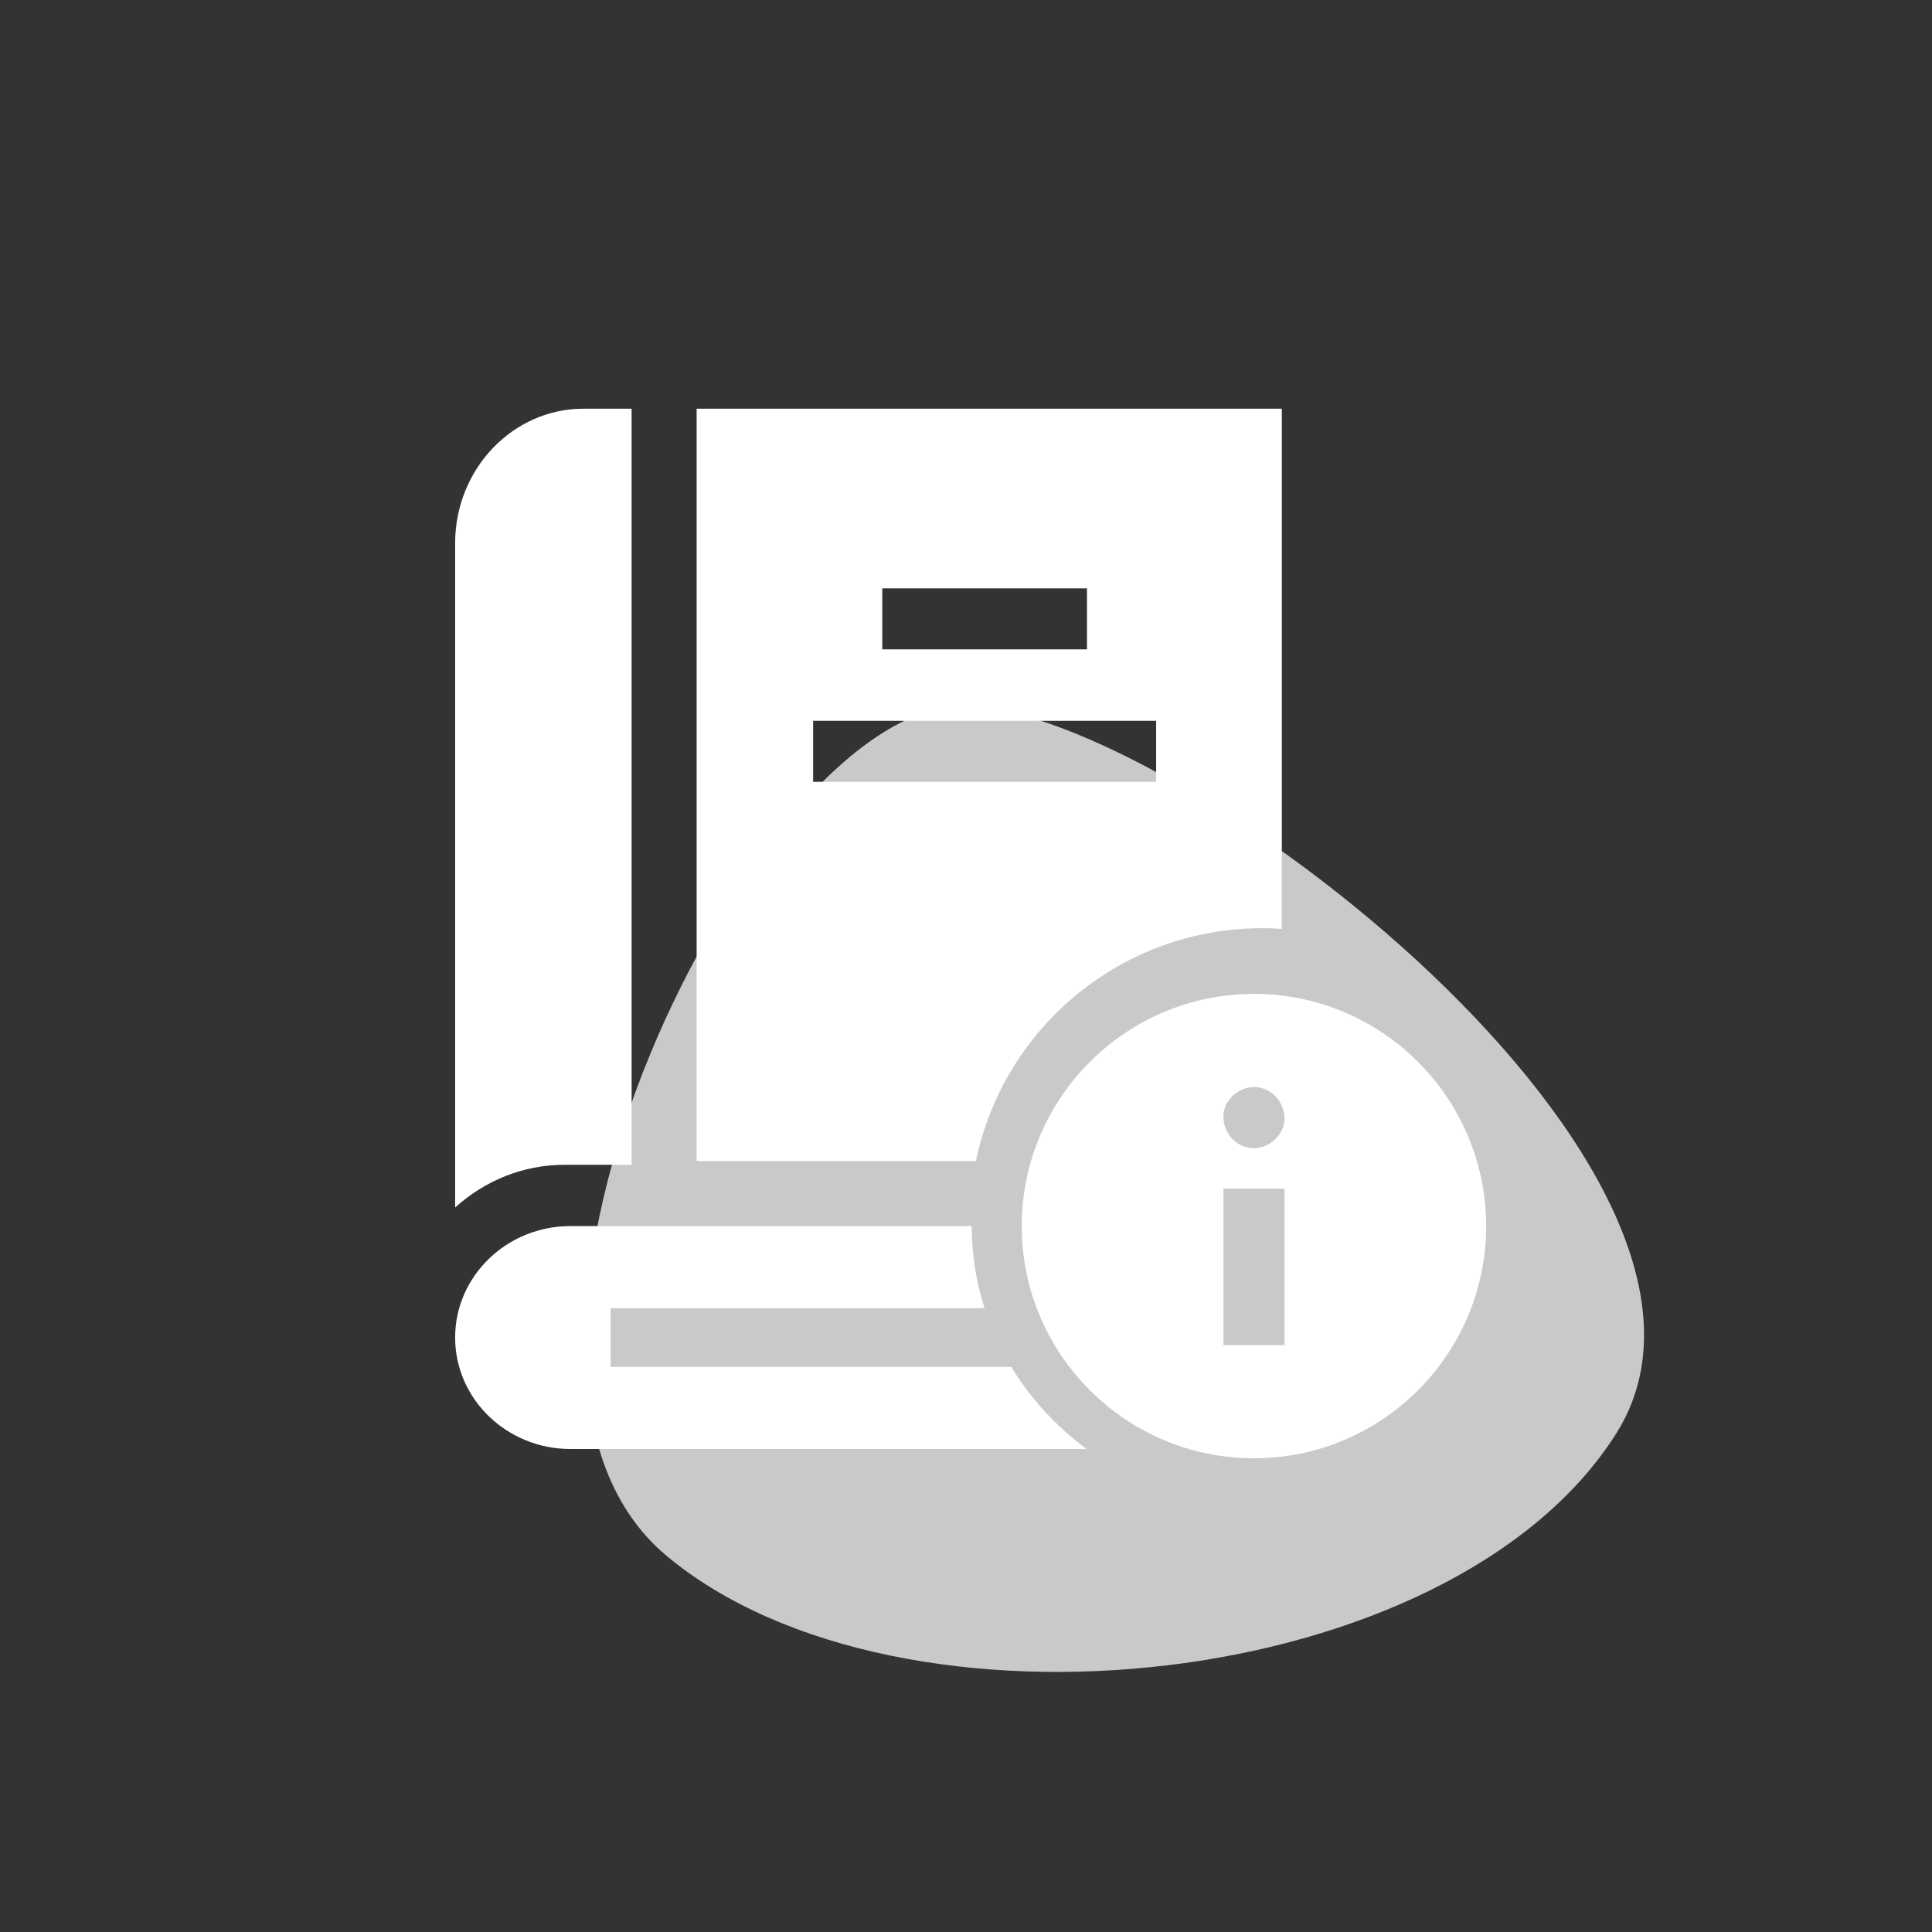 <?xml version="1.0" encoding="UTF-8"?>
<svg width="208px" height="208px" viewBox="0 0 208 208" version="1.1" xmlns="http://www.w3.org/2000/svg">
    <rect x="0" y="0" width="208" height="208" fill="#333333" stroke="none"/>
    <title>Group 132</title>
    <g id="Page-1" stroke="none" stroke-width="1" fill="none" fill-rule="evenodd">
        <g id="Group-132">
            <path d="M104.016,76.006 C81.353,75.264 46.621,146.471 71.746,167.487 C96.872,188.503 156.238,182.322 173.973,154.383 C191.709,126.444 126.678,76.5 104.016,76.006 Z" id="Path" fill="#ECEEF1" fill-rule="nonzero" opacity="0.8"></path>
            <path d="M68,125.4 L68,44 L62.826,44 C55.202,44 49,50.498 49,58.484 L49,130 C52.167,127.137 56.286,125.4 60.787,125.4 L68,125.4 L68,125.4 Z" id="Path" fill="#FFFFFF" fill-rule="nonzero"></path>
            <path d="M135.887,99.929 C136.597,99.929 137.302,99.955 138,100.001 L138,44 L75,44 L75,125 L105.072,125 C108.006,110.71 120.708,99.929 135.887,99.929 Z M94.985,63.342 L117.025,63.342 L117.025,69.911 L94.985,69.911 L94.985,63.342 Z M124.47,77.604 L87.541,77.604 L87.541,84.172 L124.47,84.172 L124.47,77.604 Z" id="Shape" fill="#FFFFFF"></path>
            <path d="M108.878,147.159 L65.742,147.159 L65.742,140.841 L105.997,140.841 C105.103,138.044 104.619,135.075 104.613,132 L61.408,132 C54.566,132 49,137.383 49,144 C49,150.617 54.566,156 61.408,156 L117,156 C113.73,153.602 110.963,150.597 108.878,147.159 Z" id="Path" fill="#FFFFFF" fill-rule="nonzero"></path>
            <path d="M135,107 C121.215,107 110,118.215 110,132 C110,145.785 121.215,157 135,157 C148.785,157 160,145.785 160,132 C160,118.215 148.785,107 135,107 Z M134.997,117.033 C136.841,117.033 138.206,118.54 138.286,120.322 C138.365,122.098 136.717,123.611 134.997,123.611 C133.154,123.611 131.788,122.104 131.708,120.322 C131.629,118.546 133.277,117.033 134.997,117.033 Z M131.716,144.817 L138.293,144.817 L138.293,127.979 L131.716,127.979 L131.716,144.817 Z" id="Shape" fill="#FFFFFF"></path>
            <rect id="Rectangle" stroke-opacity="0" stroke="#FFFFFF" x="0.5" y="0.5" width="207" height="207"></rect>
        </g>
    </g>
</svg>
